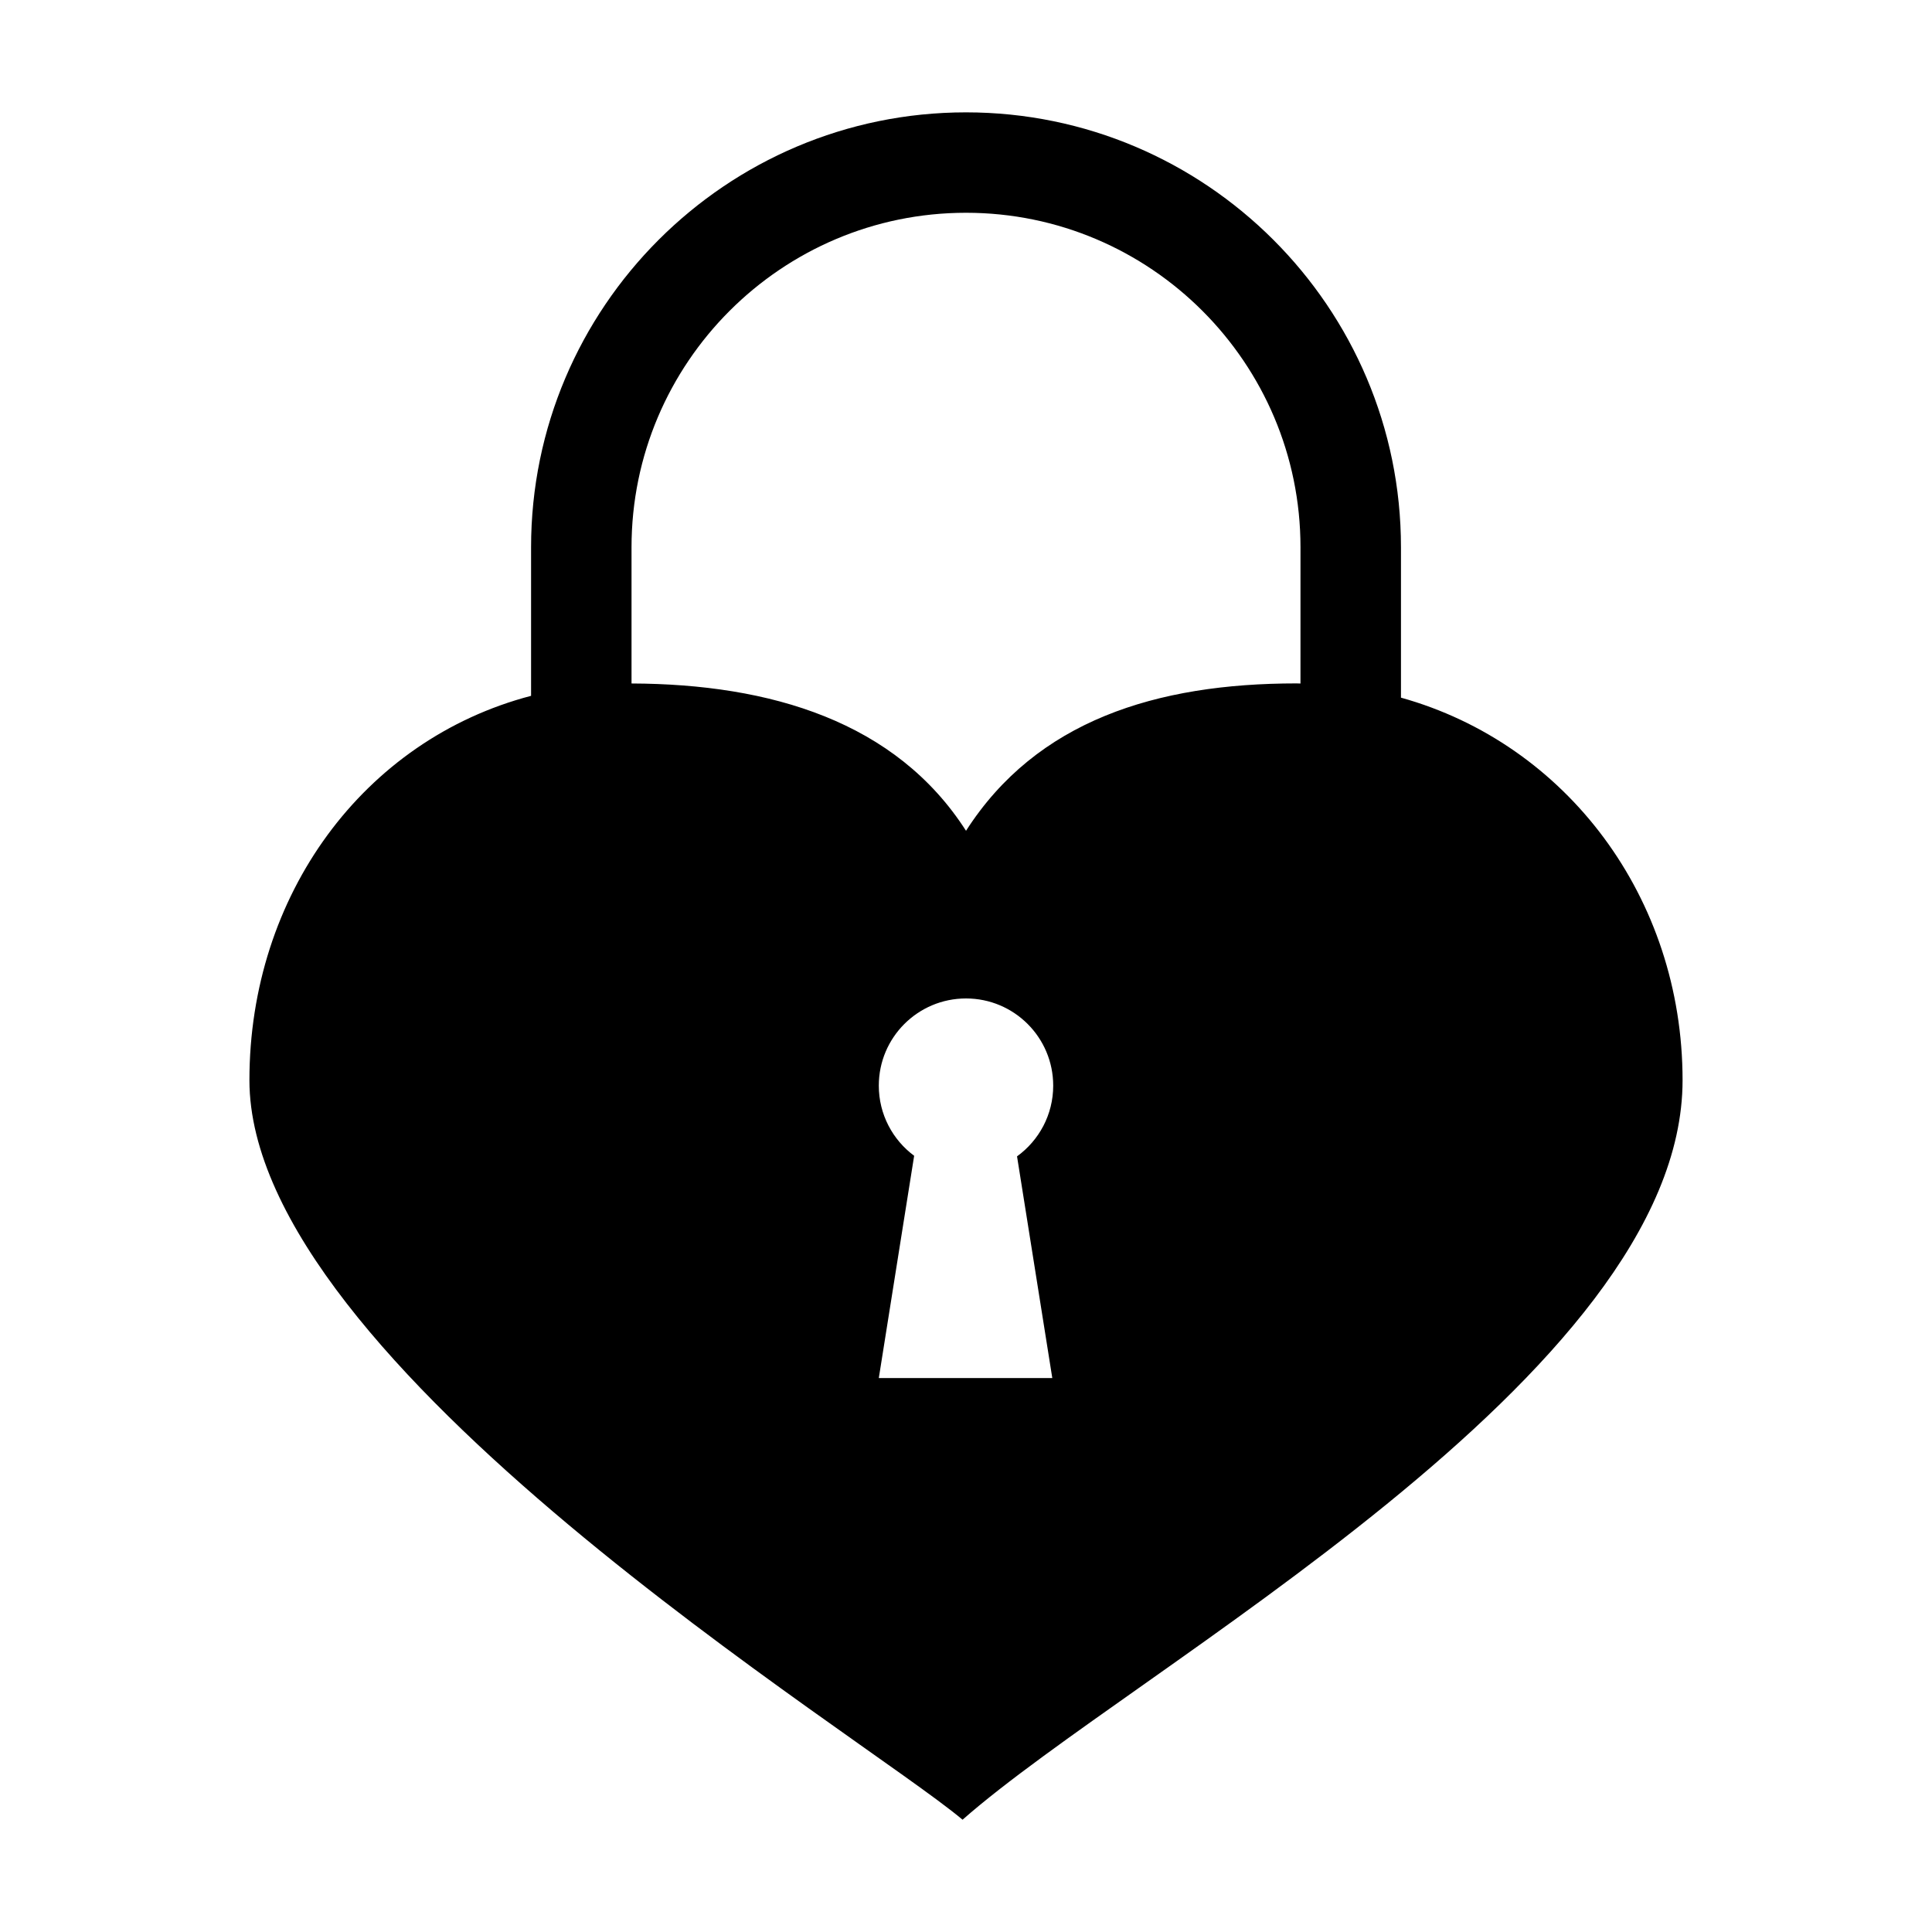 <?xml version="1.0" encoding="UTF-8"?>
<!-- Uploaded to: SVG Repo, www.svgrepo.com, Generator: SVG Repo Mixer Tools -->
<svg fill="#000000" width="800px" height="800px" version="1.1" viewBox="144 144 512 512" xmlns="http://www.w3.org/2000/svg">
 <path d="m515.27 328.88v-39.855c0-63.551-51.711-115.25-115.27-115.25-63.559 0-115.26 51.703-115.26 115.26v39.367c-44.379 11.629-74.641 52.82-74.641 101.86 0 75.133 162.28 173.51 188.99 195.98 45.574-40.168 190.81-117.7 190.81-195.98-0.008-48.406-30.766-89.152-74.633-101.38zm-98.562 141.58c2.047 12.906 4.102 25.82 6.16 38.734h-22.992-22.984c2.047-12.914 4.102-25.824 6.156-38.734l3.211-20.168c-5.684-4.211-9.367-10.969-9.367-18.582 0-12.766 10.348-23.109 23.109-23.109 12.762 0 23.109 10.344 23.109 23.109 0 7.715-3.785 14.539-9.586 18.738zm71.938-145.32c-0.344-0.004-0.699-0.031-1.055-0.031-37.207 0.004-68.902 9.898-87.586 39.059-18.566-28.957-51.758-38.902-88.645-39.039v-36.102c0-48.879 39.766-88.641 88.645-88.641 48.875 0 88.637 39.766 88.637 88.641l-0.004 36.113z"/>
</svg>